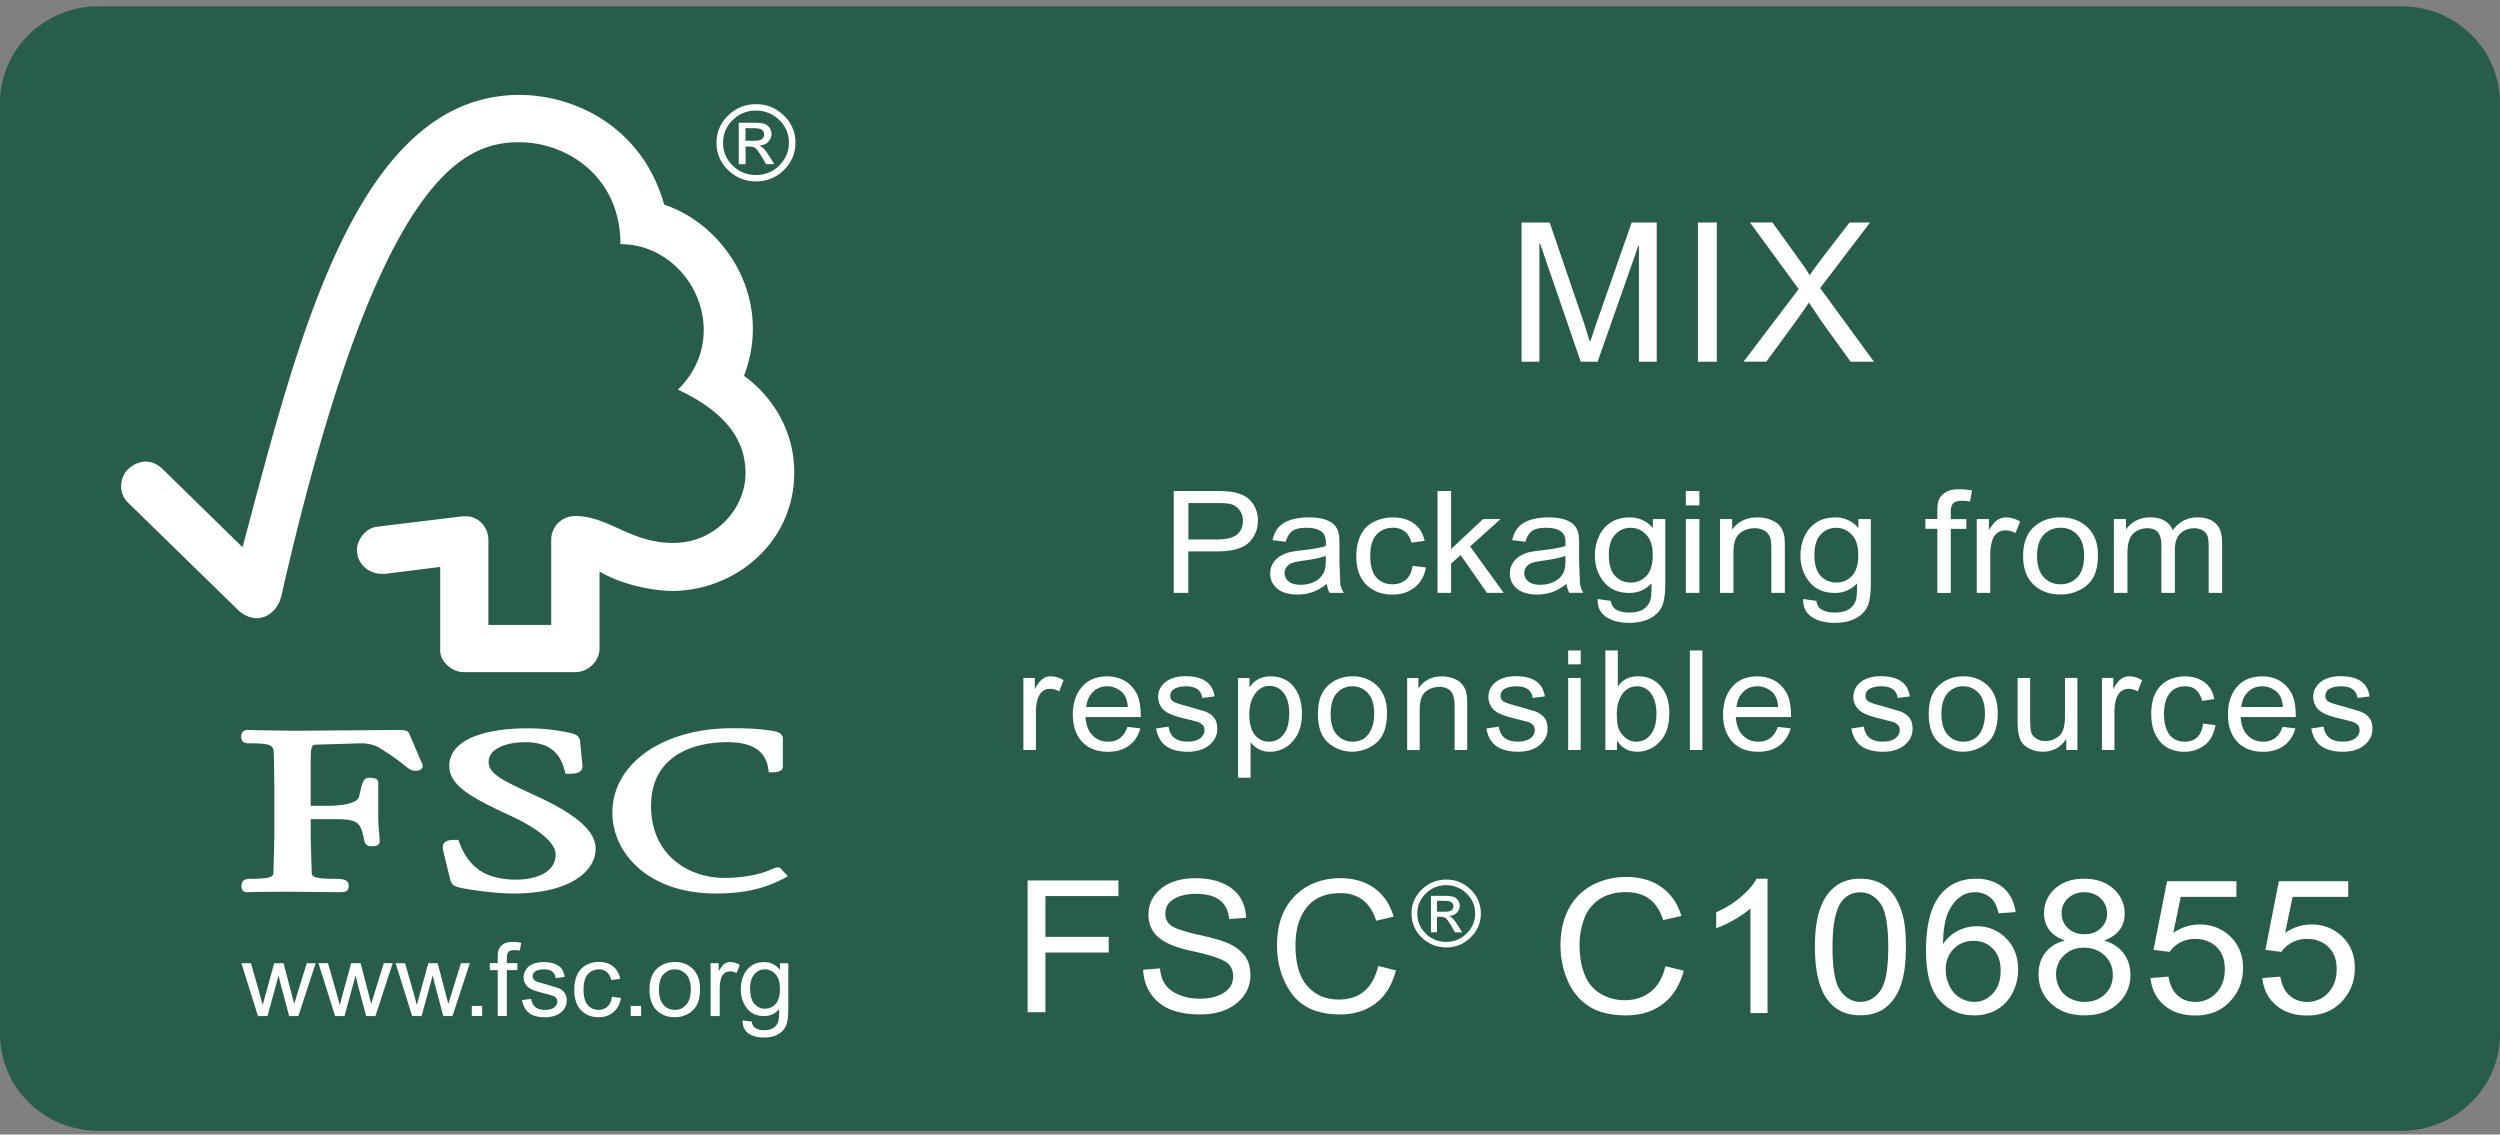 <svg xmlns="http://www.w3.org/2000/svg" width="249" height="113" fill="none" xmlns:v="https://vecta.io/nano"><rect width="100%" height="100%" fill="#808080" stroke="none"/><g clip-path="url(#A)"><path d="M239.197.627H9.803C4.389.627 0 4.938 0 10.256v92.742c0 5.318 4.389 9.629 9.803 9.629h229.394c5.414 0 9.803-4.311 9.803-9.629V10.256c0-5.318-4.389-9.629-9.803-9.629z" fill="#285d4d"/><g fill="#fff"><path d="M75.305 10.378c1.07 0 1.993.376 2.762 1.127a3.63 3.63 0 0 1 1.156 2.713c0 1.059-.382 1.962-1.147 2.717a3.81 3.81 0 0 1-2.771 1.131 3.86 3.86 0 0 1-2.784-1.127c-.769-.751-1.156-1.658-1.156-2.722s.387-1.958 1.156-2.709a3.87 3.87 0 0 1 2.784-1.131zm-.013 7.055a3.17 3.17 0 0 0 2.311-.941c.64-.629.966-1.384.971-2.274a3.04 3.04 0 0 0-.962-2.262 3.22 3.22 0 0 0-2.32-.941c-.902 0-1.671.312-2.311.937a3.09 3.09 0 0 0-.962 2.266 3.06 3.06 0 0 0 .958 2.27c.64.629 1.413.945 2.316.945zm1.834-1.084h-.829c-.524-.932-.868-1.456-1.027-1.578s-.361-.177-.606-.177h-.404v1.76h-.679v-4.131h1.461c.438 0 .773.029 1.014.089a1.01 1.01 0 0 1 .571.388c.142.198.215.409.215.637 0 .279-.103.536-.309.768s-.511.359-.898.388v.021c.249.059.58.401.98 1.034l.511.806v-.004zm-2.87-2.329h.833c.378 0 .644-.055.795-.165s.223-.262.223-.464-.073-.346-.21-.456-.43-.165-.864-.165h-.782v1.245l.004.004zm-22.5-4.566c-16.41 0-22.201 24.967-27.6 45.048l-7.96-7.785c-1.207-1.169-2.595-.793-3.445.021-.851.84-.975 2.388 0 3.329.047.038 8.136 7.937 10.937 10.667.769.734 1.886 1.169 2.994.527 1.16-.692 1.319-1.924 1.345-1.924 9.584-42.035 18.145-45.17 23.708-45.17 4.674 0 10.061 3.384 10.061 10.152 6.976 0 11.349 8.958 5.73 14.486 4.657 2.203 6.727 4.916 6.727 8.342s-2.938 6.941-7.217 6.929c-4.248 0-6.409-2.671-9.726-2.675-1.499 0-2.41 1.186-2.41 2.355v8.486h-6.255V53.79c-.009-1.329-1.009-2.367-2.251-2.367-.021 0-.533.013-.52.025l-8.373 1.021c-1.014.139-1.946 1.211-1.946 2.325 0 1.304 1.087 2.376 2.569 2.363.185 0 .438 0 .417-.025-.013 0 5.305-.663 5.305-.663v8.376c0 1.068 1.224 2.101 2.324 2.101h11.126c1.293 0 2.419-1.089 2.419-2.376v-7.646c2.324 1.392 5.563 1.933 7.226 1.933 6.237 0 12.196-4.806 12.166-11.84-.026-6.393-5.009-9.578-5.009-9.578 2.925-7.633-1.804-15.005-7.943-17.055-2.217-7.878-9.086-10.929-14.399-10.929zm-7.003 66.838c0 1.979 2.251 3.165 5.954 4.891 2.943 1.35 4.635 2.776 4.635 3.916 0 1.852-2.041 2.511-3.948 2.511-2.956 0-4.7-1.152-5.662-3.734l-.082-.224h-.241c-.524 0-.936.021-1.169.308-.202.257-.146.603-.056.937a389.99 389.99 0 0 0 .644 2.654c.176.65.412.755 1.465.958.464.08 2.848.485 4.871.485 5.64 0 8.162-2.245 8.162-4.468 0-1.62-1.637-3.173-5.176-4.899l-1.611-.755c-2.419-1.131-3.875-1.802-3.875-2.992s1.508-1.954 3.677-1.954c2.818 0 3.574 1.544 3.918 2.89l.064.253h.271c.627 0 1.022-.051 1.254-.3.138-.139.189-.333.163-.565l-.223-2.3c-.06-.734-.636-.844-1.431-1-.945-.169-2.084-.363-3.797-.363-4.897 0-7.818 1.405-7.818 3.747l.009.004zm16.239 4.655c0 3.992 3.544 8.047 10.318 8.047 3.419 0 5.344-.764 6.779-1.511l.391-.207-.636-.679.034.034c-.146-.211-.271-.245-.494-.245l-.331.105c-.515.236-2.083.949-4.927.949-3.505 0-7.281-2.24-7.281-7.169s4.094-6.35 7.586-6.35c2.517 0 3.853.882 4.098 2.701l.034.3h.318c.292 0 1.095 0 1.095-.587v-2.739c0-.667-.79-.768-1.121-.814l-.326-.042c-.803-.11-1.577-.207-3.621-.207-6.899 0-11.912 3.536-11.912 8.405l-.004.008zm-25.548-8.212l-6.104.051-4.077-.067-.619-.017c-.361 0-.619.257-.619.629 0 .169 0 .701.67.701 2.461 0 2.552.202 2.577 1.122l.013.582.039 2.46v5.3l-.09 3.405c-.017.321-.034.629-2.208.629-.606 0-.975.118-.975.705 0 .173 0 .629.588.629h.137c.253-.017.945-.046 4.343-.046l4.592.042h.133c.477 0 .889-.046.889-.624 0-.654-.559-.705-1.474-.705-2.182 0-2.195-.308-2.212-.629l-.099-3.409v-1.907h1.826c2.801 0 3.119.072 3.518 2.186.107.46.481.515.799.515.657 0 .73-.354.73-.51l-.056-.785a16.46 16.46 0 0 1-.095-1.789v-3.245c0-.49-.593-.49-.915-.49-.528 0-.653.329-.988 1.865-.15.591-1.306.924-3.17.924h-1.65v-4.768c0-1.3.236-1.304.524-1.321l4.45-.135c.739 0 1.418.169 1.86.451 1.383.844 2.096 1.418 2.53 1.76.417.333.653.527.997.527.198 0 .79 0 .79-.502 0-.122-.051-.236-.245-.646l-1.087-2.532c-.137-.388-.597-.388-1.456-.388l-3.879.034h.009zm-9.751 28.461l-1.649-5.262h.949l.868 3.034.305 1.131.292-1.076.855-3.089h.928l.799 3.051.262 1.004.309-1.008.945-3.047h.885l-1.723 5.266h-.919l-.842-3.152-.21-.894-1.104 4.046h-.945l-.004-.004zm7.681 0l-1.654-5.262h.949l.864 3.034.309 1.131.288-1.076.851-3.089h.932l.803 3.051.258 1.004.309-1.008.945-3.047h.889L37.39 101.2h-.919l-.842-3.152-.211-.894-1.108 4.046h-.941l.004-.004zm7.677 0l-1.65-5.262h.945l.868 3.034.305 1.131.292-1.076.851-3.089h.928l.803 3.051.262 1.004.309-1.008.945-3.047h.885l-1.723 5.266h-.919l-.842-3.152-.211-.894-1.108 4.046h-.945l.004-.004z"/><use href="#B"/><path d="M49.573 101.196v-4.574h-.79v-.692h.79v-.557c0-.359.034-.612.095-.785.09-.228.245-.413.464-.557s.533-.215.932-.215a4.48 4.48 0 0 1 .846.089l-.137.776a3.08 3.08 0 0 0-.537-.051c-.275 0-.472.051-.584.169s-.172.329-.172.646v.481h1.048v.696H50.48v4.57h-.911l.004.004zm2.423-1.586l.911-.118c.056.355.185.616.417.815.232.177.554.278.962.278s.722-.088.919-.249c.206-.173.301-.363.301-.59a.54.54 0 0 0-.262-.477c-.129-.076-.434-.177-.924-.3-.657-.165-1.113-.312-1.366-.426-.266-.131-.464-.291-.593-.502a1.29 1.29 0 0 1-.206-.705 1.24 1.24 0 0 1 .172-.65 1.43 1.43 0 0 1 .438-.506 2.36 2.36 0 0 1 .576-.257 2.97 2.97 0 0 1 .786-.101c.417 0 .786.059 1.104.177s.554.283.704.481c.15.207.249.481.314.819l-.893.122a1.02 1.02 0 0 0-.344-.646c-.193-.152-.468-.228-.812-.228-.408 0-.705.068-.885.207s-.262.287-.262.473a.5.5 0 0 0 .107.317c.073.093.189.177.352.24.086.034.352.11.79.228l1.336.413a1.37 1.37 0 0 1 .597.468c.138.207.211.46.211.768s-.09.57-.262.84a1.7 1.7 0 0 1-.76.603 2.84 2.84 0 0 1-1.13.215c-.692 0-1.224-.139-1.594-.426-.365-.282-.597-.713-.705-1.274v-.008zm8.957-.334l.894.122c-.099.599-.348 1.071-.743 1.401-.404.346-.898.514-1.478.514-.73 0-1.319-.236-1.757-.7-.447-.473-.67-1.152-.67-2.026 0-.574.095-1.076.288-1.498s.477-.738.872-.954a2.56 2.56 0 0 1 1.276-.325c.58 0 1.053.144 1.422.439s.61.709.713 1.245l-.894.118c-.082-.35-.232-.62-.447-.797s-.468-.266-.769-.266c-.455 0-.825.16-1.108.477-.288.325-.43.84-.43 1.536s.138 1.219.412 1.532c.275.325.636.485 1.078.485a1.27 1.27 0 0 0 .889-.321c.24-.216.391-.54.447-.983h.004zm1.868.912h1.031v1.008h-1.031v-1.008zm1.873-1.621c0-.979.275-1.701.829-2.169.46-.388 1.022-.582 1.684-.582.743 0 1.344.241 1.813.705.468.473.7 1.127.7 1.966 0 .675-.099 1.211-.309 1.599a2.19 2.19 0 0 1-.906.908c-.391.211-.829.32-1.297.32-.752 0-1.358-.24-1.821-.709s-.696-1.152-.696-2.042l.004.004zm.937-.004c0 .671.15 1.186.451 1.515a1.47 1.47 0 0 0 1.134.506c.451 0 .833-.173 1.134-.51s.451-.853.451-1.54c0-.654-.15-1.148-.455-1.481s-.679-.506-1.13-.506-.833.173-1.134.498c-.305.338-.451.848-.451 1.519zm5.146 2.633v-5.262h.803v.81c.21-.38.404-.624.58-.747a1 1 0 0 1 .584-.177c.309 0 .619.093.941.291l-.326.814c-.215-.118-.438-.173-.657-.173a.9.9 0 0 0-.533.173.98.98 0 0 0-.335.485c-.099.316-.15.662-.15 1.038v2.755h-.906v-.008zm3.188.435l.911.122c.039.279.138.469.301.599.228.165.537.254.924.254.412 0 .743-.089.971-.254s.382-.4.464-.696c.051-.186.069-.569.064-1.152a1.87 1.87 0 0 1-1.486.696c-.748 0-1.319-.257-1.723-.78s-.606-1.148-.606-1.878c0-.498.09-.966.275-1.388a2.19 2.19 0 0 1 .812-.983c.352-.236.765-.346 1.242-.346.636 0 1.156.257 1.568.772v-.654h.829v4.549c0 .818-.086 1.396-.253 1.742-.168.338-.438.608-.808.81s-.825.292-1.362.292c-.64 0-1.155-.135-1.551-.414-.391-.287-.584-.713-.567-1.283l-.004-.008zm.748-3.161c0 .692.146 1.194.425 1.515a1.34 1.34 0 0 0 1.057.477c.421 0 .777-.156 1.061-.473s.425-.814.425-1.494-.146-1.131-.442-1.46-.644-.489-1.061-.489-.752.16-1.035.481c-.292.329-.434.81-.434 1.443h.004zm90.3-62.445h-1.774v-11.6h-.038l-4.077 11.6h-1.684l-4.055-11.79h-.06v11.79h-1.779V22.164h2.801l3.355 9.815.644 2.051h.039l.752-2.22 3.381-9.646h2.491v13.861h.004zm4.099-13.861h1.881v13.861h-1.881V22.164zm17.531 13.861h-2.32l-2.84-3.937-1.31-1.941h-.038c0 .118-1.405 2.072-4.215 5.874h-2.259l5.486-7.228-4.846-6.633h2.234l2.985 4.144c.322.447.559.823.718 1.127.245-.422 1.576-2.177 3.978-5.266h2.04l-4.97 6.524 5.361 7.338h-.004zm-80.714 31.723l-.429 1.118c-.31-.173-.615-.262-.907-.262-.464 0-.82.207-1.056.608s-.361.983-.361 1.722v3.768h-1.246v-7.178h1.138v1.08h.026c.4-.827.915-1.245 1.555-1.245.425 0 .851.131 1.285.384l-.005.004zm7.686 3.671h-5.495c.052.797.284 1.401.692 1.819s.923.633 1.551.633c.472 0 .876-.122 1.194-.363.326-.249.571-.616.739-1.114l1.284.152c-.21.747-.588 1.321-1.142 1.722s-1.246.608-2.071.608c-1.104 0-1.963-.333-2.582-.992s-.928-1.561-.932-2.709c0-1.131.301-2.051.902-2.755s1.444-1.055 2.543-1.055c.537 0 1.048.114 1.538.346s.915.62 1.267 1.173.524 1.401.52 2.54l-.008-.004zm-1.285-1c-.047-.73-.279-1.262-.691-1.578s-.86-.485-1.349-.489c-.585 0-1.066.194-1.444.574s-.597.878-.657 1.49h4.145l-.004.004zm7.423-.891c-.051-.392-.215-.684-.481-.878s-.644-.291-1.126-.295c-.476 0-.859.08-1.146.236-.293.16-.439.392-.447.696a.64.64 0 0 0 .343.608c.232.122.692.274 1.384.447l1.739.515c.383.148.679.355.894.62s.326.641.326 1.118c0 .641-.266 1.181-.799 1.62s-1.245.658-2.139.658-1.658-.194-2.178-.578-.842-.966-.971-1.738l1.238-.186c.068.498.257.873.571 1.118s.756.376 1.323.376.962-.114 1.25-.333.434-.494.434-.819c0-.215-.065-.392-.198-.519-.133-.135-.3-.232-.498-.295s-.649-.181-1.357-.35c-1.04-.245-1.727-.54-2.058-.89a1.75 1.75 0 0 1-.507-1.245c0-.595.245-1.089.735-1.481.489-.384 1.147-.582 1.971-.582.877 0 1.555.165 2.036.498.486.333.774.84.881 1.511l-1.22.16v.008zm4.713-1.076c.468-.726 1.164-1.089 2.096-1.089s1.723.338 2.281 1.021.833 1.57.833 2.671c0 1.173-.309 2.097-.923 2.781s-1.371 1.034-2.273 1.038a2.29 2.29 0 0 1-1.894-.92h-.03v3.507h-1.246v-9.933h1.138v.924h.026-.008zm1.928 5.418c.58 0 1.061-.236 1.44-.705s.571-1.173.571-2.114c0-.878-.181-1.553-.546-2.025s-.833-.713-1.409-.713-1.074.266-1.447.793c-.383.528-.572 1.215-.576 2.051 0 .89.185 1.561.546 2.025.365.456.837.688 1.421.688zm8.304-6.511c.993 0 1.813.312 2.462.945s.979 1.532.983 2.692c0 1.409-.356 2.405-1.056 2.987a3.69 3.69 0 0 1-2.389.886c-.923 0-1.727-.304-2.414-.899-.679-.603-1.018-1.553-1.018-2.857s.331-2.198.988-2.815 1.478-.928 2.444-.937v-.004zm0 6.511c.713 0 1.25-.257 1.615-.772.374-.515.555-1.194.555-2.03 0-.899-.211-1.574-.623-2.03s-.933-.684-1.551-.684-1.147.232-1.555.692-.606 1.148-.606 2.068.202 1.599.614 2.055c.413.464.928.692 1.551.7zm11.431.832h-1.25v-4.363c0-.734-.133-1.241-.404-1.519-.266-.27-.635-.409-1.125-.409-.365 0-.718.089-1.04.262-.33.173-.567.426-.704.747s-.211.772-.206 1.359v3.928h-1.246V67.53h1.121v1.013h.026a2.55 2.55 0 0 1 .971-.878c.387-.194.824-.291 1.34-.295a3.48 3.48 0 0 1 1.147.198c.378.139.674.338.885.612.215.266.352.561.408.865.064.308.086.726.082 1.245v4.422l-.005-.008zm6.525-5.174c-.051-.392-.214-.684-.481-.878s-.644-.291-1.125-.295-.859.08-1.147.236a.78.78 0 0 0-.447.696.64.64 0 0 0 .344.608c.232.122.691.274 1.383.447l1.74.515c.382.148.678.355.893.62s.322.641.322 1.118c0 .641-.266 1.181-.803 1.62s-1.246.658-2.139.658-1.663-.194-2.178-.578c-.524-.384-.842-.966-.967-1.738l1.233-.186c.069.498.258.873.572 1.118s.751.376 1.323.376.962-.114 1.25-.333.434-.494.434-.819c0-.215-.065-.392-.198-.519a1.19 1.19 0 0 0-.498-.295l-1.354-.35c-1.043-.245-1.726-.54-2.057-.89a1.75 1.75 0 0 1-.507-1.245c0-.595.245-1.089.734-1.481.495-.384 1.147-.582 1.972-.582.872 0 1.555.165 2.036.498s.774.84.881 1.511l-1.22.16.004.008zm4.782 5.173h-1.246v-7.178h1.246v7.178zm0-8.536h-1.246v-1.38h1.246v1.38zm3.733 2.161c.459-.641 1.121-.966 1.98-.966.941 0 1.697.333 2.268 1.008s.846 1.549.846 2.633c0 1.249-.313 2.207-.949 2.869-.627.663-1.37.996-2.225 1.004-.864 0-1.534-.359-2.011-1.072h-.025v.899h-1.16v-9.916h1.241v3.54h.035zm1.825 5.544c.576 0 1.049-.24 1.422-.726s.559-1.16.567-2.038c0-.844-.172-1.511-.519-2.004a1.67 1.67 0 0 0-1.435-.743c-.597 0-1.078.257-1.439.764s-.55 1.156-.555 1.933c0 .768.074 1.304.224 1.624a2.39 2.39 0 0 0 .687.84 1.63 1.63 0 0 0 1.048.354v-.004zm5.318-9.085h1.246v9.916h-1.246v-9.916zm10.07 6.634h-5.494c.051.797.283 1.401.691 1.819s.928.633 1.551.633c.477 0 .872-.122 1.194-.363.327-.249.571-.616.743-1.114l1.28.152c-.21.747-.588 1.321-1.142 1.722s-1.246.608-2.075.608c-1.1 0-1.963-.333-2.578-.992s-.932-1.561-.936-2.709c0-1.131.301-2.051.902-2.755s1.443-1.055 2.543-1.055c.537 0 1.048.114 1.538.346s.915.62 1.267 1.173.524 1.401.52 2.54l-.004-.004zm-1.276-1c-.052-.73-.284-1.262-.692-1.578s-.863-.485-1.357-.489c-.584 0-1.07.194-1.444.574s-.597.878-.657 1.49h4.15v.004zm11.899-.891c-.051-.392-.215-.684-.481-.878s-.644-.291-1.125-.295-.86.08-1.147.236c-.292.16-.439.392-.447.696 0 .283.116.481.348.608s.691.274 1.383.447l1.74.515c.382.148.679.355.893.62s.323.641.323 1.118c0 .641-.267 1.181-.804 1.62s-1.246.658-2.139.658-1.663-.194-2.178-.578c-.52-.384-.842-.966-.971-1.738l1.237-.186c.069.498.258.873.572 1.118s.751.376 1.323.376.962-.114 1.25-.333.434-.494.434-.819c0-.215-.065-.392-.198-.519-.129-.135-.296-.232-.498-.295l-1.358-.35c-1.039-.245-1.727-.54-2.057-.89a1.75 1.75 0 0 1-.507-1.245c0-.595.245-1.089.73-1.481.494-.384 1.147-.582 1.976-.582.872 0 1.555.165 2.036.498.49.333.774.84.881 1.511l-1.22.16.004.008zm6.53-2.169c.988 0 1.808.312 2.461.945s.971 1.532.98 2.692c0 1.409-.352 2.405-1.057 2.987s-1.499.878-2.38.886a3.56 3.56 0 0 1-2.414-.899c-.679-.603-1.022-1.553-1.022-2.857s.33-2.198.983-2.815c.662-.62 1.478-.928 2.449-.937v-.004zm0 6.511c.704 0 1.246-.257 1.615-.772s.55-1.194.55-2.03c0-.899-.206-1.574-.619-2.03-.421-.451-.932-.684-1.55-.684a2 2 0 0 0-1.556.692c-.404.46-.605 1.148-.605 2.068s.206 1.599.614 2.055a2.01 2.01 0 0 0 1.551.7zm11.375.831h-1.108v-1.059h-.039c-.558.819-1.327 1.228-2.298 1.228-.511 0-.984-.118-1.418-.35s-.722-.549-.868-.954c-.15-.414-.223-.941-.223-1.595v-4.448h1.246v3.975c0 .637.034 1.093.09 1.367s.223.498.49.679.58.262.936.266c.468 0 .915-.152 1.328-.473.412-.312.623-.975.623-1.979v-3.836h1.241V74.7zm6.439-6.953l-.429 1.118c-.309-.173-.614-.262-.907-.262-.463 0-.816.207-1.056.608s-.361.983-.361 1.722v3.768h-1.246v-7.178h1.134v1.08h.026c.399-.827.915-1.245 1.555-1.245.425 0 .855.131 1.284.384v.004zm7.316 4.473c-.163.916-.528 1.582-1.104 2.013-.58.422-1.229.637-1.959.641-1.061 0-1.89-.346-2.466-1.021-.579-.684-.872-1.587-.872-2.722 0-.937.168-1.679.499-2.24s.756-.954 1.263-1.181a3.73 3.73 0 0 1 1.581-.346c.756 0 1.396.19 1.937.574.533.38.863.945.992 1.692l-1.203.177c-.124-.481-.326-.844-.601-1.089s-.631-.363-1.074-.363c-.692 0-1.22.24-1.581.726s-.541 1.156-.541 2.025.18 1.561.524 2.038c.352.481.863.722 1.529.726.537 0 .954-.148 1.263-.447.301-.3.499-.751.576-1.35l1.237.148zm7.995-.802h-5.49c.047.797.279 1.401.691 1.819s.928.633 1.547.633c.477 0 .872-.122 1.198-.363.322-.249.572-.616.739-1.114l1.276.152c-.202.747-.589 1.321-1.134 1.722-.554.401-1.246.608-2.075.608-1.1 0-1.959-.333-2.577-.992s-.928-1.561-.933-2.709c0-1.131.301-2.051.894-2.755.601-.705 1.448-1.055 2.543-1.055.533 0 1.052.114 1.542.346s.911.62 1.263 1.173.524 1.401.516 2.54v-.004zm-1.281-1c-.051-.73-.283-1.262-.691-1.578s-.864-.485-1.353-.489c-.58 0-1.061.194-1.444.574s-.597.878-.657 1.49h4.145v.004zm7.424-.891c-.052-.392-.215-.684-.482-.878s-.644-.291-1.129-.295c-.473 0-.855.08-1.147.236a.77.77 0 0 0-.443.696c0 .283.116.481.348.608s.692.274 1.383.447l1.732.515c.382.148.687.355.902.62s.326.641.326 1.118c0 .641-.266 1.181-.803 1.62s-1.25.658-2.139.658-1.659-.194-2.178-.578-.842-.966-.967-1.738l1.233-.186c.064.498.258.873.567 1.118s.76.376 1.327.376.958-.114 1.25-.333.434-.494.434-.819c0-.215-.068-.392-.197-.519a1.23 1.23 0 0 0-.499-.295 23.38 23.38 0 0 0-1.357-.35c-1.04-.245-1.727-.54-2.062-.89a1.77 1.77 0 0 1-.503-1.245c0-.595.245-1.089.735-1.481.485-.384 1.147-.582 1.967-.582.881 0 1.555.165 2.041.498s.773.84.872 1.511l-1.216.16.005.008zM111.394 89.246h-7.269v4.068h6.302v1.561h-6.302v5.937h-1.774V87.694h9.043v1.553zm11.027 2.296c-.073-.835-.382-1.464-.924-1.882s-1.319-.629-2.332-.633c-.915 0-1.659.165-2.23.502s-.863.819-.863 1.46c0 .565.219.983.657 1.257s1.289.549 2.543.835c1.108.236 2.015.481 2.715.73a4.63 4.63 0 0 1 1.804 1.165c.499.523.748 1.236.748 2.131 0 1.131-.456 2.063-1.366 2.81-.915.747-2.114 1.118-3.596 1.118-1.882 0-3.295-.409-4.227-1.236s-1.43-1.89-1.491-3.207l1.68-.143c.082 1.055.494 1.814 1.246 2.295s1.654.722 2.715.726c.996 0 1.795-.203 2.405-.599s.915-.945.92-1.629c0-.713-.323-1.241-.958-1.565s-1.719-.65-3.222-.971-2.59-.764-3.261-1.35-1.001-1.333-.996-2.253c0-1.051.425-1.92 1.263-2.603s1.984-1.029 3.436-1.029 2.681.338 3.587 1.017 1.379 1.654 1.439 2.92l-1.701.135h.009zm16.611 5.11c-.386 1.477-1.069 2.57-2.036 3.296s-2.139 1.084-3.501 1.089c-2.195 0-3.793-.671-4.794-2.013-.996-1.342-1.499-2.962-1.508-4.861 0-2.097.589-3.73 1.766-4.916s2.693-1.772 4.549-1.781c1.31 0 2.423.325 3.351.975s1.572 1.603 1.946 2.857l-1.736.405c-.292-.916-.739-1.599-1.336-2.059s-1.344-.688-2.238-.688c-1.465 0-2.577.468-3.329 1.405-.76.941-1.134 2.198-1.134 3.789 0 1.827.395 3.182 1.19 4.072s1.826 1.333 3.114 1.333c1.048 0 1.899-.278 2.552-.835s1.113-1.388 1.383-2.507l1.761.439zm5.014-9.043c.941 0 1.752.329 2.427.987s1.018 1.456 1.018 2.384-.335 1.726-1.014 2.384c-.67.667-1.482.996-2.431.996s-1.762-.329-2.44-.987-1.018-1.456-1.018-2.388.339-1.722 1.018-2.38a3.4 3.4 0 0 1 2.44-.996zm-.005 6.199c.791 0 1.465-.274 2.028-.827a2.71 2.71 0 0 0 .855-2c0-.776-.284-1.435-.851-1.983a2.82 2.82 0 0 0-2.032-.831 2.78 2.78 0 0 0-2.031.827 2.7 2.7 0 0 0-.847 1.992c0 .777.28 1.439.842 1.996a2.8 2.8 0 0 0 2.036.831v-.004zm1.607-.949h-.735c-.455-.827-.76-1.287-.902-1.392s-.313-.156-.528-.156h-.357v1.544h-.601v-3.629h1.289c.382 0 .679.025.885.08s.378.165.502.342c.129.169.189.359.189.561 0 .245-.09.468-.27.675-.185.198-.447.317-.791.338v.017c.224.055.507.354.864.911l.446.709h.009zm-2.517-2.051h.734c.335 0 .563-.046.696-.139s.198-.232.198-.409a.46.46 0 0 0-.189-.392c-.124-.092-.378-.148-.756-.148h-.688v1.093l.005-.004zm-26.226-31.757V48.903h4.141c.73 0 1.285.034 1.671.097.541.084.993.24 1.358.473a2.56 2.56 0 0 1 .88.979 2.9 2.9 0 0 1 .335 1.384c0 .861-.296 1.595-.893 2.19s-1.667.895-3.222.895h-2.818v4.127h-1.452v.004zm1.456-5.321h2.84c.941 0 1.606-.16 2.002-.485s.592-.776.592-1.363c0-.426-.116-.789-.348-1.089s-.536-.502-.919-.599c-.245-.059-.696-.089-1.357-.089h-2.81v3.629-.004zm13.798 4.414c-.498.392-.979.671-1.443.831s-.958.241-1.487.241c-.872 0-1.546-.198-2.014-.591a1.89 1.89 0 0 1-.705-1.511c0-.359.09-.688.267-.987a2.08 2.08 0 0 1 .696-.717 3.38 3.38 0 0 1 .97-.409 10.64 10.64 0 0 1 1.199-.186c1.087-.118 1.89-.262 2.406-.43l.008-.325c0-.506-.129-.865-.382-1.072-.344-.283-.855-.422-1.538-.422-.636 0-1.104.101-1.405.308s-.524.57-.67 1.089l-1.319-.165c.121-.523.318-.941.593-1.262s.67-.57 1.19-.743 1.121-.262 1.804-.262 1.233.076 1.654.219.735.333.937.557.339.506.421.848c.042.211.068.595.068 1.148v1.663l.086 2.198c.056.308.172.599.34.882h-1.409a2.5 2.5 0 0 1-.271-.907l.004.004zm-.111-2.781c-.49.186-1.225.342-2.204.473-.554.072-.945.156-1.177.249s-.408.228-.533.405-.189.376-.189.591c0 .333.138.608.408.831s.67.333 1.194.333.98-.105 1.388-.316a2.03 2.03 0 0 0 .893-.861c.146-.283.22-.696.22-1.245v-.456-.004zm8.643.996l1.327.16c-.146.844-.515 1.506-1.112 1.983s-1.328.717-2.2.717c-1.087 0-1.963-.329-2.625-.987s-.992-1.599-.992-2.827c0-.793.142-1.489.425-2.084s.718-1.042 1.302-1.338a4.14 4.14 0 0 1 1.899-.447c.863 0 1.572.203 2.118.608s.902.979 1.056 1.722l-1.31.186c-.124-.494-.348-.865-.661-1.114-.318-.249-.701-.376-1.152-.376-.678 0-1.233.224-1.654.675s-.635 1.16-.635 2.135.206 1.705.614 2.152.945.671 1.602.671c.529 0 .971-.152 1.328-.452s.58-.759.674-1.384h-.004zm2.487 2.692V48.903h1.349v5.785l3.192-2.992h1.744l-3.042 2.726 3.347 4.625h-1.663l-2.629-3.76-.949.844v2.916h-1.349v.004zm12.853-.907c-.499.392-.98.671-1.444.831a4.52 4.52 0 0 1-1.486.241c-.872 0-1.546-.198-2.015-.591s-.704-.899-.704-1.511a1.91 1.91 0 0 1 .266-.987 2.08 2.08 0 0 1 .696-.717 3.4 3.4 0 0 1 .971-.409c.266-.063.666-.127 1.198-.186 1.087-.118 1.891-.262 2.406-.43l.009-.325c0-.506-.129-.865-.383-1.072-.343-.283-.855-.422-1.538-.422-.635 0-1.104.101-1.404.308s-.524.57-.67 1.089l-1.319-.165c.12-.523.318-.941.593-1.262s.67-.57 1.19-.743 1.121-.262 1.804-.262 1.233.076 1.654.219.734.333.936.557.339.506.421.848c.043.211.069.595.069 1.148v1.663l.086 2.198a2.66 2.66 0 0 0 .339.882h-1.409a2.5 2.5 0 0 1-.271-.907l.005.004zm-.112-2.781c-.49.186-1.224.342-2.204.473-.554.072-.945.156-1.177.249a1.15 1.15 0 0 0-.532.405c-.124.177-.189.376-.189.591 0 .333.137.608.408.831s.67.333 1.194.333.979-.105 1.387-.316.701-.498.894-.861c.146-.283.219-.696.219-1.245v-.456-.004zm3.205 4.3l1.31.181c.056.376.206.646.455.819.336.232.791.346 1.371.346.623 0 1.104-.114 1.447-.346a1.68 1.68 0 0 0 .688-.97c.069-.253.103-.785.099-1.599-.589.641-1.323.962-2.204.962-1.096 0-1.942-.363-2.539-1.093s-.898-1.603-.898-2.625c0-.7.138-1.35.413-1.941s.674-1.051 1.194-1.376 1.134-.485 1.838-.485a2.94 2.94 0 0 1 2.324 1.051v-.886h1.242v6.355c0 1.143-.125 1.954-.378 2.435s-.653.857-1.199 1.131-1.22.413-2.019.413c-.949 0-1.714-.198-2.298-.591s-.868-.987-.846-1.781zm1.117-4.418c0 .966.206 1.667.623 2.11a2.04 2.04 0 0 0 1.559.667 2.05 2.05 0 0 0 1.559-.663c.421-.443.628-1.131.628-2.072s-.215-1.578-.649-2.034a2.08 2.08 0 0 0-1.564-.684c-.61 0-1.108.224-1.529.675s-.627 1.118-.627 2.004v-.004zm7.668-4.907v-1.435h1.349v1.435h-1.349zm0 8.713v-7.35h1.349v7.35h-1.349zm3.402 0v-7.35h1.211v1.046c.584-.806 1.426-1.211 2.53-1.211.482 0 .92.08 1.324.241s.704.367.902.624.339.565.421.92c.051.232.073.633.073 1.211v4.519h-1.349v-4.473c0-.506-.052-.886-.159-1.139a1.25 1.25 0 0 0-.559-.603c-.266-.148-.58-.224-.94-.224-.576 0-1.07.169-1.487.506s-.627.975-.627 1.916v4.017h-1.349.009zm8.287.612l1.31.181c.056.376.206.646.455.819.335.232.791.346 1.37.346.623 0 1.104-.114 1.448-.346s.571-.553.687-.97c.069-.253.104-.785.099-1.599-.588.641-1.323.962-2.203.962-1.096 0-1.942-.363-2.539-1.093s-.898-1.603-.898-2.625c0-.7.137-1.35.412-1.941s.675-1.051 1.195-1.376 1.134-.485 1.838-.485a2.94 2.94 0 0 1 2.324 1.051v-.886h1.242v6.355c0 1.143-.125 1.954-.378 2.435s-.653.857-1.199 1.131-1.22.413-2.019.413c-.949 0-1.714-.198-2.298-.591s-.868-.987-.846-1.781zm1.116-4.418c0 .966.207 1.667.623 2.11s.933.667 1.56.667a2.05 2.05 0 0 0 1.559-.663c.421-.443.627-1.131.627-2.072s-.215-1.578-.648-2.034a2.08 2.08 0 0 0-1.564-.684c-.61 0-1.108.224-1.529.675s-.628 1.118-.628 2.004v-.004zm12.243 3.806v-6.384h-1.19v-.971h1.19v-.781c0-.494.048-.861.142-1.101a1.6 1.6 0 0 1 .683-.785c.327-.203.786-.3 1.375-.3.378 0 .799.042 1.258.127l-.202 1.089a4.85 4.85 0 0 0-.794-.068c-.408 0-.7.08-.868.241s-.253.464-.253.907v.679h1.55v.971h-1.55v6.384h-1.341v-.008zm3.927 0v-7.35h1.211v1.114c.309-.523.597-.865.859-1.03a1.59 1.59 0 0 1 .864-.249c.455 0 .915.135 1.387.401l-.464 1.156a2.03 2.03 0 0 0-.988-.27c-.296 0-.558.08-.794.245a1.33 1.33 0 0 0-.503.684c-.15.443-.223.928-.223 1.452v3.848h-1.349zm4.622-3.675c0-1.363.408-2.371 1.229-3.026.683-.544 1.516-.819 2.5-.819 1.095 0 1.989.333 2.68.992s1.04 1.578 1.04 2.743c0 .945-.155 1.692-.46 2.232a3.13 3.13 0 0 1-1.34 1.262c-.588.3-1.229.451-1.92.451-1.113 0-2.015-.329-2.702-.992s-1.031-1.612-1.031-2.852l.004.008zm1.388 0c0 .941.223 1.646.665 2.114s1.006.705 1.68.705 1.224-.236 1.671-.705.666-1.19.666-2.152c0-.907-.223-1.599-.67-2.068s-1.001-.705-1.667-.705-1.233.232-1.68.7-.665 1.169-.665 2.11zm7.646 3.675V51.7h1.207v1.03a2.74 2.74 0 0 1 .997-.869c.417-.219.884-.329 1.417-.329.589 0 1.074.114 1.448.338a1.86 1.86 0 0 1 .799.949c.627-.857 1.447-1.287 2.457-1.287.79 0 1.396.203 1.821.608s.636 1.025.636 1.865v5.047h-1.34v-4.633c0-.498-.043-.857-.133-1.076a1.05 1.05 0 0 0-.477-.527 1.62 1.62 0 0 0-.808-.203c-.558 0-1.022.173-1.392.515s-.554.895-.554 1.65v4.27h-1.349V54.27c0-.553-.111-.971-.33-1.245s-.58-.414-1.079-.414a2.07 2.07 0 0 0-1.052.279c-.322.186-.554.456-.7.81s-.215.869-.215 1.536v3.815h-1.349-.004zm-44.676 37.183l1.839.447c-.387 1.447-1.079 2.553-2.08 3.312s-2.225 1.139-3.672 1.139-2.715-.291-3.652-.878-1.649-1.43-2.139-2.54-.735-2.3-.735-3.574c0-1.388.275-2.599.829-3.633a5.57 5.57 0 0 1 2.359-2.355c1.018-.536 2.143-.806 3.368-.806 1.387 0 2.56.338 3.505 1.017s1.607 1.633 1.98 2.865l-1.808.409c-.322-.971-.791-1.675-1.401-2.118s-1.383-.662-2.311-.662c-1.069 0-1.959.245-2.676.738a3.91 3.91 0 0 0-1.512 1.979 7.62 7.62 0 0 0-.434 2.557c0 1.135.172 2.122.516 2.966s.88 1.477 1.606 1.895a4.65 4.65 0 0 0 2.359.629c1.03 0 1.903-.283 2.616-.852s1.198-1.414 1.447-2.536h-.004zm10.185 4.671h-1.705V90.478c-.412.376-.949.751-1.615 1.127s-1.263.658-1.796.844v-1.582c.954-.43 1.787-.949 2.5-1.565s1.22-1.207 1.517-1.781h1.099v13.38.004zm4.717-6.574c0-1.574.168-2.844.507-3.806s.842-1.7 1.508-2.224 1.503-.781 2.517-.781c.748 0 1.401.144 1.963.43s1.027.705 1.392 1.245.653 1.203.864 1.983.313 1.827.313 3.148c0 1.565-.167 2.827-.502 3.785s-.834 1.705-1.504 2.228-1.508.784-2.526.784c-1.34 0-2.393-.46-3.153-1.384-.915-1.11-1.375-2.916-1.375-5.418l-.004.008zm1.753 0c0 2.186.266 3.646.799 4.367s1.194 1.089 1.976 1.089 1.443-.363 1.976-1.093.799-2.181.799-4.363-.266-3.65-.799-4.371-1.199-1.08-1.993-1.08a2.2 2.2 0 0 0-1.878.954c-.588.81-.88 2.312-.88 4.498zm18.24-3.49l-1.697.127c-.151-.641-.365-1.11-.645-1.401-.459-.468-1.031-.7-1.705-.7-.541 0-1.018.143-1.43.435-.537.376-.963.924-1.272 1.646s-.473 1.747-.481 3.08c.412-.599.911-1.047 1.508-1.338s1.215-.435 1.864-.435c1.138 0 2.105.401 2.904 1.203s1.199 1.84 1.199 3.114c0 .835-.19 1.612-.563 2.333a4.04 4.04 0 0 1-1.551 1.65c-.657.38-1.4.574-2.238.574-1.422 0-2.582-.503-3.475-1.507s-1.345-2.654-1.345-4.958c0-2.574.494-4.447 1.486-5.616.864-1.017 2.032-1.528 3.497-1.528 1.091 0 1.989.295 2.685.882s1.117 1.401 1.254 2.435l.005.004zm-6.964 5.747a3.66 3.66 0 0 0 .374 1.616c.249.515.597.907 1.048 1.177s.919.405 1.413.405c.722 0 1.341-.278 1.856-.835.52-.557.778-1.317.778-2.274s-.258-1.646-.769-2.177-1.156-.793-1.933-.793-1.427.266-1.963.793-.808 1.228-.808 2.084l.004.004zm11.878-2.911c-.709-.249-1.233-.603-1.572-1.063s-.512-1.013-.512-1.654a3.18 3.18 0 0 1 1.092-2.447c.726-.662 1.692-.992 2.899-.992s2.191.338 2.93 1.013 1.108 1.498 1.108 2.469c0 .616-.167 1.156-.507 1.612s-.85.81-1.538 1.059c.855.266 1.504.696 1.946 1.291s.671 1.304.671 2.127a3.76 3.76 0 0 1-1.259 2.873c-.842.776-1.946 1.165-3.316 1.165s-2.475-.389-3.317-1.169-1.258-1.751-1.258-2.916c0-.865.227-1.591.687-2.177s1.108-.983 1.954-1.194l-.008.004zm-.889 3.384a2.89 2.89 0 0 0 .343 1.354c.227.434.572.772 1.027 1.013a3.09 3.09 0 0 0 1.469.359c.816 0 1.486-.253 2.019-.755s.795-1.143.795-1.916-.275-1.439-.821-1.954-1.228-.772-2.049-.772-1.469.253-1.993.764-.79 1.144-.79 1.907zm.549-6.156c0 .629.211 1.144.636 1.544s.971.599 1.65.599 1.194-.198 1.615-.595.632-.882.632-1.46a2.03 2.03 0 0 0-.649-1.515c-.434-.409-.971-.612-1.615-.612s-1.19.198-1.62.599-.644.878-.644 1.435l-.005.004zm8.858 6.51l1.792-.144c.133.835.442 1.464.923 1.886s1.066.633 1.749.633c.82 0 1.516-.295 2.083-.89s.855-1.384.855-2.363-.275-1.671-.82-2.211-1.263-.81-2.148-.81a3.06 3.06 0 0 0-1.487.359c-.442.24-.79.548-1.044.932l-1.602-.198 1.345-6.844h6.907v1.566h-5.541l-.748 3.582c.834-.557 1.71-.835 2.625-.835 1.211 0 2.238.405 3.071 1.211s1.251 1.844 1.251 3.11-.366 2.249-1.1 3.127c-.889 1.08-2.105 1.616-3.647 1.616-1.263 0-2.294-.337-3.093-1.017s-1.255-1.578-1.371-2.7v-.008zm11.139 0l1.792-.144c.133.835.442 1.464.923 1.886s1.066.633 1.749.633c.82 0 1.516-.295 2.083-.89s.855-1.384.855-2.363-.275-1.671-.821-2.211-1.263-.81-2.147-.81a3.06 3.06 0 0 0-1.487.359c-.442.24-.79.548-1.044.932l-1.602-.198 1.345-6.844h6.907v1.566h-5.541l-.748 3.582c.834-.557 1.71-.835 2.625-.835 1.211 0 2.238.405 3.071 1.211s1.25 1.844 1.25 3.11-.365 2.249-1.099 3.127c-.889 1.08-2.105 1.616-3.647 1.616-1.263 0-2.294-.337-3.093-1.017s-1.255-1.578-1.371-2.7v-.008z"/></g></g><defs><clipPath id="A"><path fill="#fff" transform="translate(0 .627)" d="M0 0h249v112H0z"/></clipPath><path id="B" d="M46.992 100.188h1.031v1.008h-1.031v-1.008z"/></defs></svg>